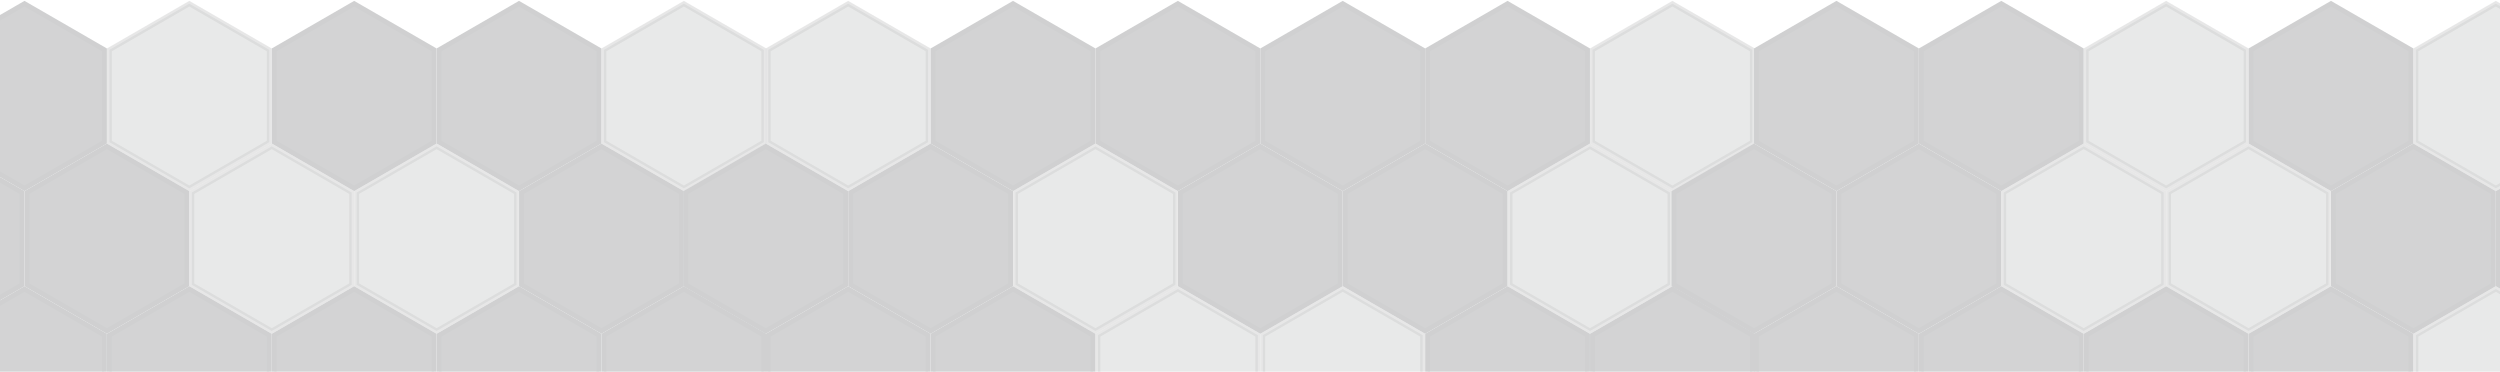 <svg width="1728" height="257" viewBox="0 0 1728 257" fill="none" xmlns="http://www.w3.org/2000/svg">
<g opacity="0.2">
<path opacity="0.5" d="M641.521 34.46V98.266L586.264 130.168L531.007 98.265V34.461L586.264 2.558L641.521 34.46Z" fill="#222529" stroke="#121519" stroke-width="3.385"/>
<path d="M72.178 34.46V98.266L16.92 130.168L-38.337 98.265V34.461L16.92 2.558L72.178 34.46Z" fill="#222529" stroke="#121519" stroke-width="3.385"/>
<path d="M1324.6 34.46V98.266L1269.34 130.168L1214.08 98.265V34.461L1269.34 2.558L1324.6 34.46Z" fill="#222529" stroke="#121519" stroke-width="3.385"/>
<path d="M584.551 133.063V196.869L529.293 228.771L474.036 196.868V133.064L529.293 101.161L584.551 133.063Z" fill="#222529" stroke="#121519" stroke-width="3.385"/>
<path d="M15.207 133.063V196.869L-40.051 228.771L-95.308 196.868V133.064L-40.051 101.161L15.207 133.063Z" fill="#222529" stroke="#121519" stroke-width="3.385"/>
<path d="M1267.63 133.063V196.869L1212.37 228.771L1157.11 196.868V133.064L1212.37 101.161L1267.63 133.063Z" fill="#222529" stroke="#121519" stroke-width="3.385"/>
<path d="M641.521 231.667V295.472L586.264 327.375L531.007 295.471V231.667L586.264 199.764L641.521 231.667Z" fill="#222529" stroke="#121519" stroke-width="3.385"/>
<path d="M72.178 231.667V295.472L16.92 327.375L-38.337 295.471V231.667L16.92 199.764L72.178 231.667Z" fill="#222529" stroke="#121519" stroke-width="3.385"/>
<path d="M1324.6 231.667V295.472L1269.34 327.375L1214.08 295.471V231.667L1269.34 199.764L1324.6 231.667Z" fill="#222529" stroke="#121519" stroke-width="3.385"/>
<path d="M755.464 34.46V98.266L700.206 130.168L644.949 98.265V34.461L700.206 2.558L755.464 34.46Z" fill="#222529" stroke="#121519" stroke-width="3.385"/>
<path opacity="0.5" d="M186.119 34.46V98.266L130.861 130.168L75.605 98.265V34.461L130.861 2.558L186.119 34.46Z" fill="#222529" stroke="#121519" stroke-width="3.385"/>
<path d="M1438.54 34.46V98.266L1383.28 130.168L1328.03 98.265V34.461L1383.28 2.558L1438.54 34.46Z" fill="#222529" stroke="#121519" stroke-width="3.385"/>
<path d="M698.492 133.063V196.869L643.234 228.771L587.978 196.868V133.064L643.234 101.161L698.492 133.063Z" fill="#222529" stroke="#121519" stroke-width="3.385"/>
<path d="M129.148 133.063V196.869L73.891 228.771L18.634 196.868V133.064L73.891 101.161L129.148 133.063Z" fill="#222529" stroke="#121519" stroke-width="3.385"/>
<path d="M1381.57 133.063V196.869L1326.31 228.771L1271.06 196.868V133.064L1326.31 101.161L1381.57 133.063Z" fill="#222529" stroke="#121519" stroke-width="3.385"/>
<path d="M755.464 231.667V295.472L700.206 327.375L644.949 295.471V231.667L700.206 199.764L755.464 231.667Z" fill="#222529" stroke="#121519" stroke-width="3.385"/>
<path d="M186.119 231.667V295.472L130.861 327.375L75.605 295.471V231.667L130.861 199.764L186.119 231.667Z" fill="#222529" stroke="#121519" stroke-width="3.385"/>
<path d="M1438.54 231.667V295.472L1383.28 327.375L1328.03 295.471V231.667L1383.28 199.764L1438.54 231.667Z" fill="#222529" stroke="#121519" stroke-width="3.385"/>
<path d="M869.405 34.46V98.266L814.147 130.168L758.891 98.265V34.461L814.147 2.558L869.405 34.46Z" fill="#222529" stroke="#121519" stroke-width="3.385"/>
<path d="M300.061 34.46V98.266L244.803 130.168L189.546 98.265V34.461L244.803 2.558L300.061 34.46Z" fill="#222529" stroke="#121519" stroke-width="3.385"/>
<path opacity="0.5" d="M1552.48 34.46V98.266L1497.22 130.168L1441.97 98.265V34.461L1497.22 2.558L1552.48 34.46Z" fill="#222529" stroke="#121519" stroke-width="3.385"/>
<path opacity="0.5" d="M812.434 133.063V196.869L757.176 228.771L701.919 196.868V133.064L757.176 101.161L812.434 133.063Z" fill="#222529" stroke="#121519" stroke-width="3.385"/>
<path opacity="0.5" d="M243.09 133.063V196.869L187.832 228.771L132.575 196.868V133.064L187.832 101.161L243.09 133.063Z" fill="#222529" stroke="#121519" stroke-width="3.385"/>
<path opacity="0.5" d="M1495.51 133.063V196.869L1440.25 228.771L1385 196.868V133.064L1440.25 101.161L1495.51 133.063Z" fill="#222529" stroke="#121519" stroke-width="3.385"/>
<path opacity="0.5" d="M869.405 231.667V295.472L814.147 327.375L758.891 295.471V231.667L814.147 199.764L869.405 231.667Z" fill="#222529" stroke="#121519" stroke-width="3.385"/>
<path d="M300.061 231.667V295.472L244.803 327.375L189.546 295.471V231.667L244.803 199.764L300.061 231.667Z" fill="#222529" stroke="#121519" stroke-width="3.385"/>
<path d="M1552.48 231.667V295.472L1497.22 327.375L1441.97 295.471V231.667L1497.22 199.764L1552.48 231.667Z" fill="#222529" stroke="#121519" stroke-width="3.385"/>
<path d="M983.347 34.46V98.266L928.089 130.168L872.832 98.265V34.461L928.089 2.558L983.347 34.46Z" fill="#222529" stroke="#121519" stroke-width="3.385"/>
<path d="M414.004 34.46V98.266L358.746 130.168L303.489 98.265V34.461L358.746 2.558L414.004 34.46Z" fill="#222529" stroke="#121519" stroke-width="3.385"/>
<path d="M1666.42 34.46V98.266L1611.17 130.168L1555.91 98.265V34.461L1611.17 2.558L1666.42 34.46Z" fill="#222529" stroke="#121519" stroke-width="3.385"/>
<path d="M926.376 133.063V196.869L871.118 228.771L815.861 196.868V133.064L871.118 101.161L926.376 133.063Z" fill="#222529" stroke="#121519" stroke-width="3.385"/>
<path opacity="0.5" d="M357.031 133.063V196.869L301.773 228.771L246.517 196.868V133.064L301.773 101.161L357.031 133.063Z" fill="#222529" stroke="#121519" stroke-width="3.385"/>
<path opacity="0.5" d="M1609.45 133.063V196.869L1554.19 228.771L1498.94 196.868V133.064L1554.19 101.161L1609.45 133.063Z" fill="#222529" stroke="#121519" stroke-width="3.385"/>
<path opacity="0.5" d="M983.347 231.667V295.472L928.089 327.375L872.832 295.471V231.667L928.089 199.764L983.347 231.667Z" fill="#222529" stroke="#121519" stroke-width="3.385"/>
<path d="M414.004 231.667V295.472L358.746 327.375L303.489 295.471V231.667L358.746 199.764L414.004 231.667Z" fill="#222529" stroke="#121519" stroke-width="3.385"/>
<path d="M1666.42 231.667V295.472L1611.17 327.375L1555.91 295.471V231.667L1611.17 199.764L1666.42 231.667Z" fill="#222529" stroke="#121519" stroke-width="3.385"/>
<path d="M1097.29 34.46V98.266L1042.03 130.168L986.773 98.265V34.461L1042.03 2.558L1097.29 34.46Z" fill="#222529" stroke="#121519" stroke-width="3.385"/>
<path opacity="0.5" d="M527.945 34.46V98.266L472.688 130.168L417.431 98.265V34.461L472.688 2.558L527.945 34.46Z" fill="#222529" stroke="#121519" stroke-width="3.385"/>
<path opacity="0.5" d="M1780.37 34.46V98.266L1725.11 130.168L1669.85 98.265V34.461L1725.11 2.558L1780.37 34.46Z" fill="#222529" stroke="#121519" stroke-width="3.385"/>
<path d="M1040.32 133.063V196.869L985.06 228.771L929.803 196.868V133.064L985.06 101.161L1040.32 133.063Z" fill="#222529" stroke="#121519" stroke-width="3.385"/>
<path d="M470.975 133.063V196.869L415.717 228.771L360.46 196.868V133.064L415.717 101.161L470.975 133.063Z" fill="#222529" stroke="#121519" stroke-width="3.385"/>
<path d="M1723.39 133.063V196.869L1668.14 228.771L1612.88 196.868V133.064L1668.14 101.161L1723.39 133.063Z" fill="#222529" stroke="#121519" stroke-width="3.385"/>
<path d="M1097.29 231.667V295.472L1042.03 327.375L986.773 295.471V231.667L1042.03 199.764L1097.29 231.667Z" fill="#222529" stroke="#121519" stroke-width="3.385"/>
<path d="M527.945 231.667V295.472L472.688 327.375L417.431 295.471V231.667L472.688 199.764L527.945 231.667Z" fill="#222529" stroke="#121519" stroke-width="3.385"/>
<path opacity="0.5" d="M1780.37 231.667V295.472L1725.11 327.375L1669.85 295.471V231.667L1725.11 199.764L1780.37 231.667Z" fill="#222529" stroke="#121519" stroke-width="3.385"/>
<path opacity="0.5" d="M1211.23 34.46V98.266L1155.97 130.168L1100.72 98.265V34.461L1155.97 2.558L1211.23 34.46Z" fill="#222529" stroke="#121519" stroke-width="3.385"/>
<path opacity="0.5" d="M1154.26 133.063V196.869L1099 228.771L1043.74 196.868V133.064L1099 101.161L1154.26 133.063Z" fill="#222529" stroke="#121519" stroke-width="3.385"/>
<path d="M1837.34 133.063V196.869L1782.08 228.771L1726.82 196.868V133.064L1782.08 101.161L1837.34 133.063Z" fill="#222529" stroke="#121519" stroke-width="3.385"/>
<path d="M1211.23 231.667V295.472L1155.97 327.375L1100.72 295.471V231.667L1155.97 199.764L1211.23 231.667Z" fill="#222529" stroke="#121519" stroke-width="3.385"/>
</g>
</svg>
